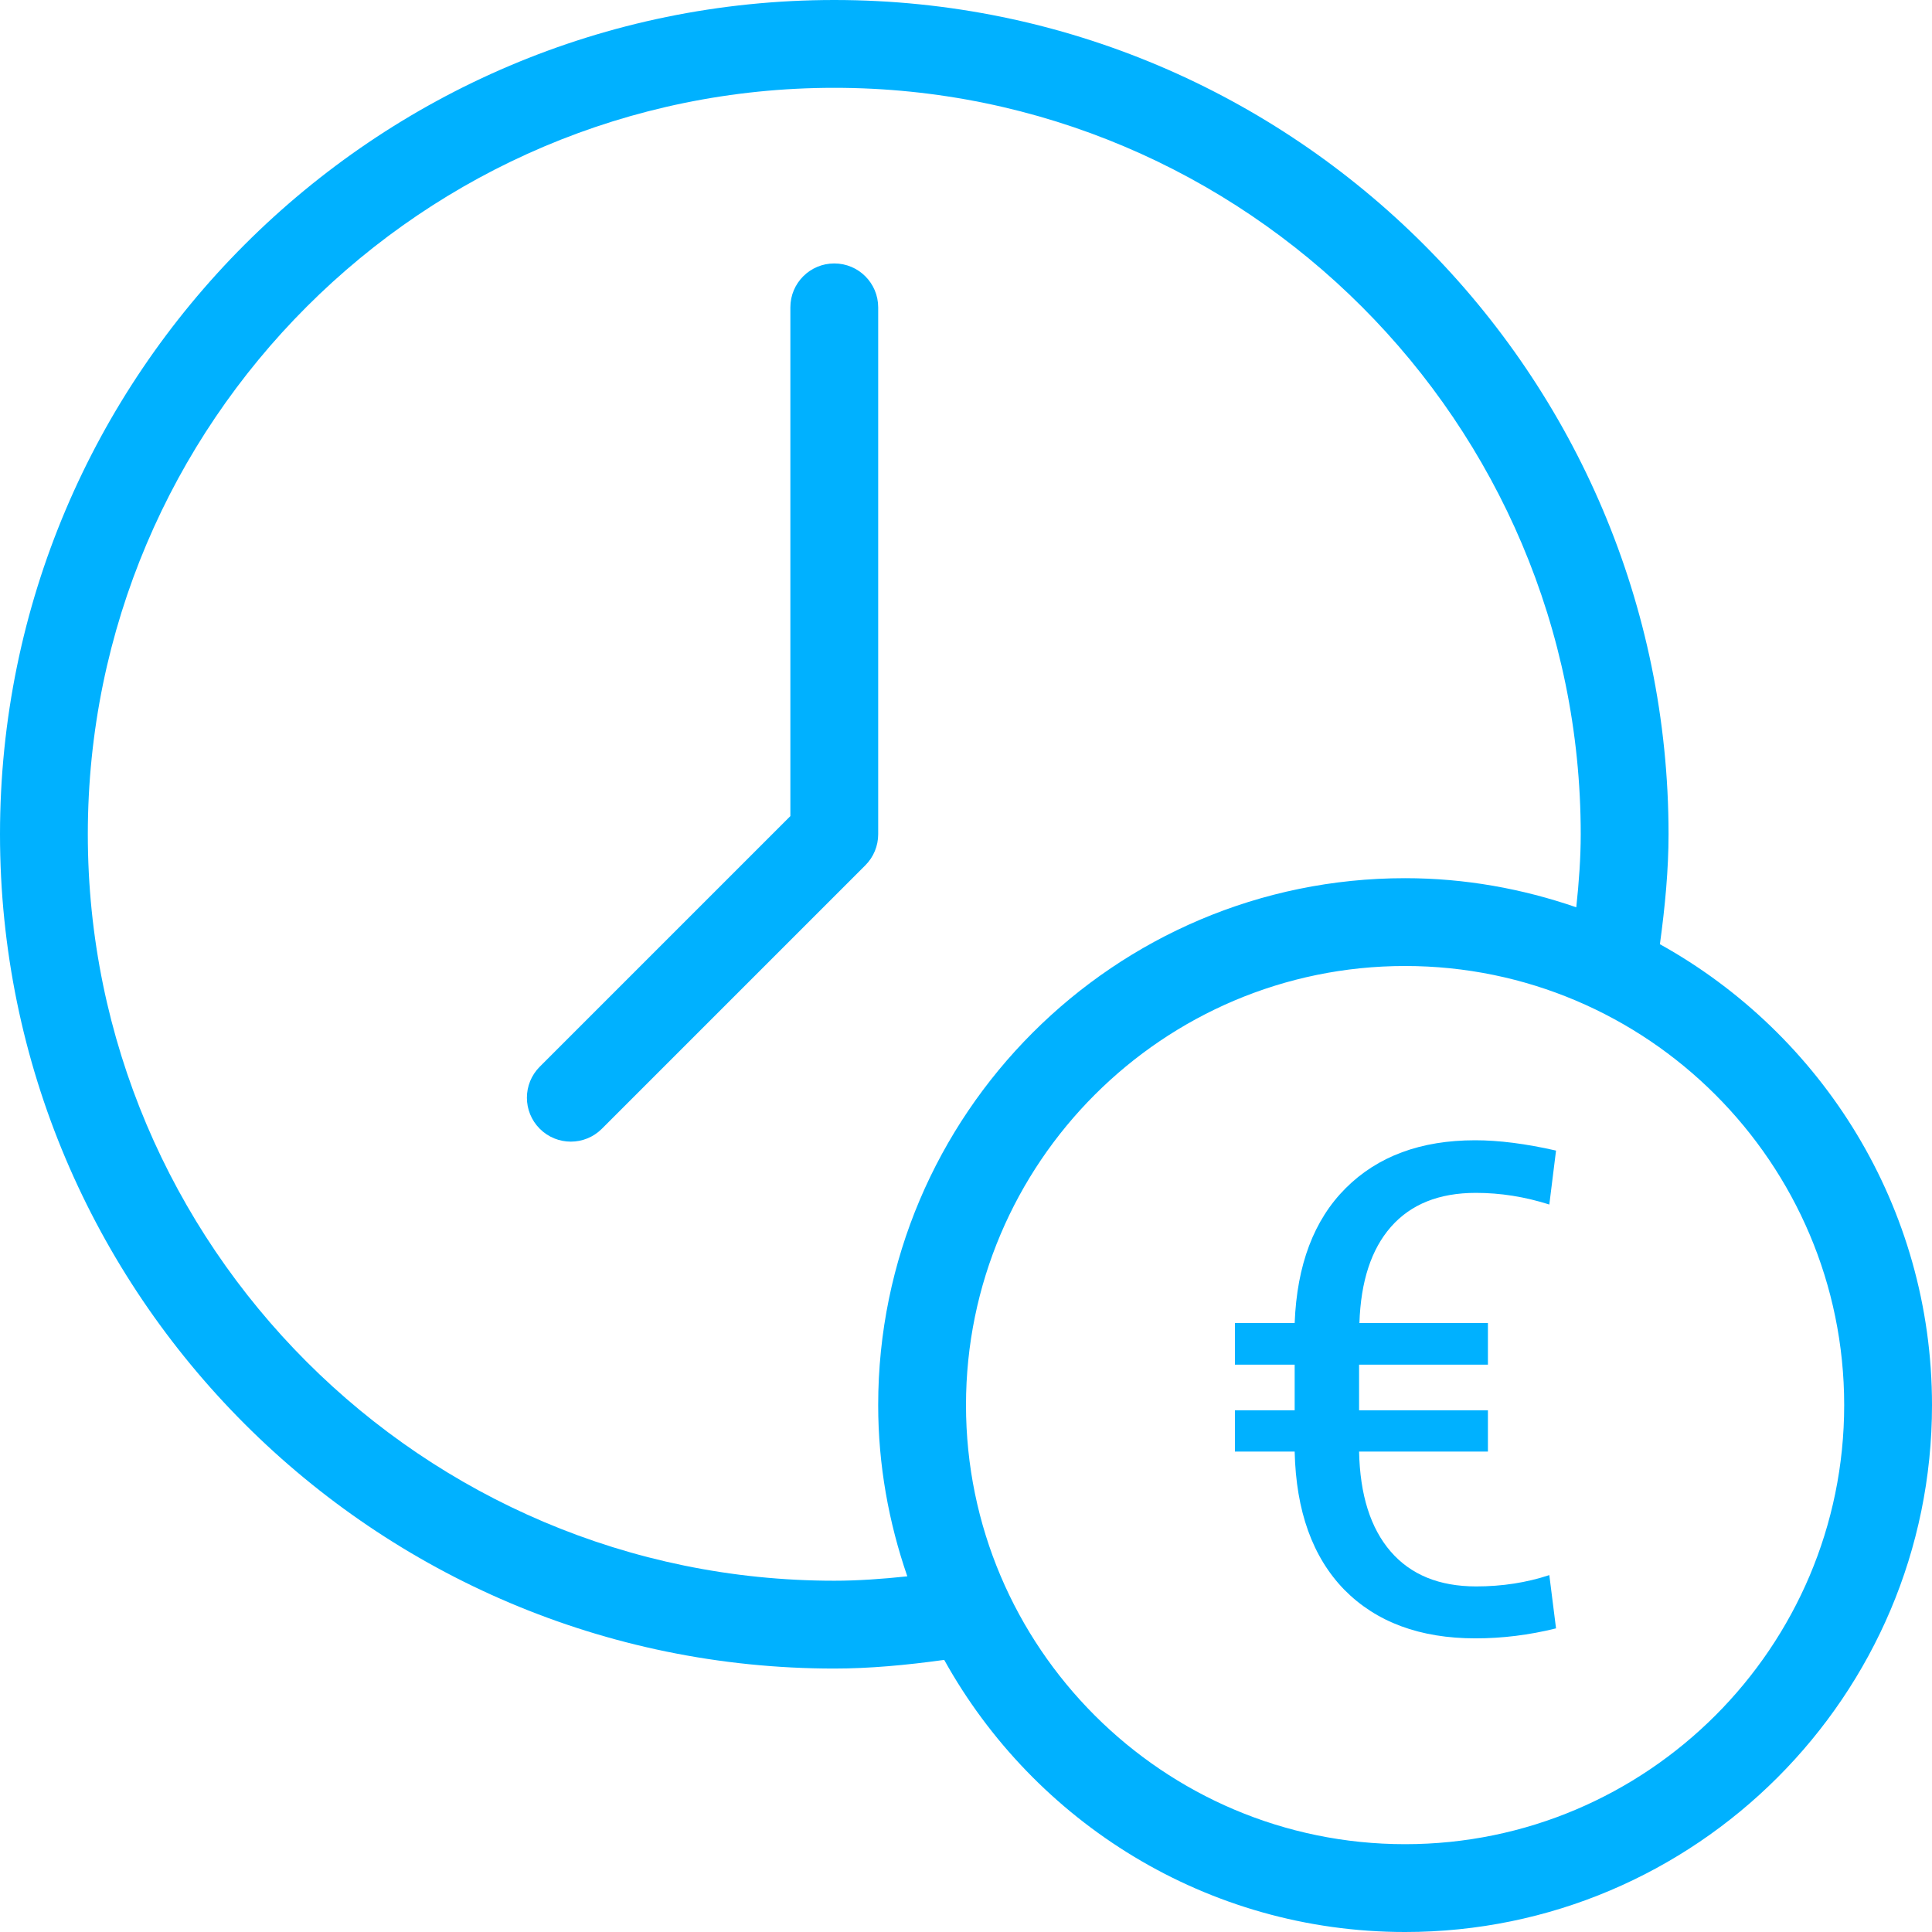 <svg xmlns="http://www.w3.org/2000/svg" width="512" height="512" viewBox="0 0 512 512" fill="none"><g clip-path="url(#clip0)"><path d="M439.891 250.226C441.278 240.094 442.182 230.373 442.182 221.091C442.182 99.182 343.001 0 221.091 0C99.182 0 0 99.182 0 221.091C0 343.001 99.182 442.183 221.091 442.183C230.426 442.183 240.141 441.285 250.226 439.89C274.067 482.841 319.853 512.001 372.365 512.001C449.364 512.001 512.001 449.364 512.001 372.365C512 319.854 482.841 274.067 439.891 250.226ZM240.445 417.742C233.803 418.451 227.336 418.909 221.091 418.909C112.023 418.909 23.273 330.17 23.273 221.091C23.273 112.012 112.022 23.272 221.091 23.272C330.161 23.272 418.909 112.011 418.909 221.091C418.909 227.304 418.444 233.778 417.73 240.442C403.483 235.527 388.26 232.727 372.364 232.727C295.364 232.727 232.727 295.364 232.727 372.364C232.727 388.265 235.527 403.492 240.445 417.742ZM372.364 488.728C308.204 488.728 255.999 436.523 255.999 372.364C255.999 308.204 308.204 255.999 372.364 255.999C436.523 255.999 488.728 308.205 488.728 372.364C488.728 436.522 436.523 488.728 372.364 488.728Z" fill="#00B1FF"></path><path d="M221.092 69.818C214.66 69.818 209.455 75.023 209.455 81.455V216.273L143.046 282.682C138.5 287.228 138.5 294.591 143.046 299.136C145.318 301.408 148.297 302.545 151.274 302.545C154.251 302.545 157.228 301.408 159.501 299.136L229.32 229.318C231.501 227.136 232.729 224.182 232.729 221.09V81.454C232.728 75.023 227.523 69.818 221.092 69.818Z" fill="#00B1FF"></path><path d="M394.315 384.682H360.172C360.409 396.153 363.195 404.976 368.53 411.153C373.865 417.329 381.422 420.418 391.203 420.418C398.079 420.418 404.54 419.418 410.586 417.418L412.364 431.535C405.251 433.3 398.138 434.182 391.025 434.182C376.324 434.182 364.736 429.888 356.259 421.3C347.842 412.653 343.456 400.447 343.1 384.682H327.273V373.741H343.1V361.653H327.273V350.623H343.1C343.693 335.212 348.198 323.3 356.615 314.888C365.092 306.417 376.532 302.182 390.936 302.182C397.219 302.182 404.362 303.094 412.364 304.917L410.586 319.212C404.125 317.153 397.634 316.123 391.114 316.123C381.393 316.123 373.894 319.123 368.619 325.123C363.402 331.065 360.616 339.565 360.261 350.623H394.315V361.653H360.172V373.741H394.315V384.682Z" fill="#00B1FF"></path></g><defs><clipPath id="clip0"><rect width="512" height="512" fill="white"></rect></clipPath></defs></svg>